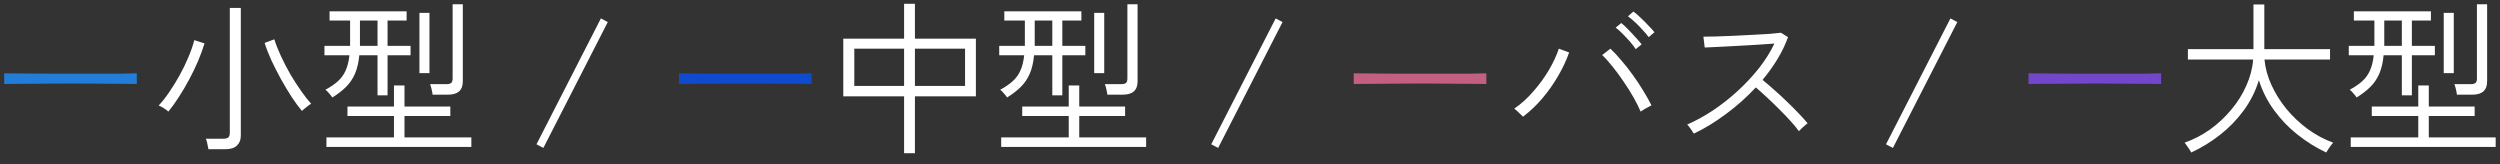 <svg width="213" height="14" viewBox="0 0 213 14" fill="none" xmlns="http://www.w3.org/2000/svg">
  <rect x="0" y="0" width="213" height="14" fill="#333333" stroke="none"/>
  <path
    d="M0.358 7.156V6.246C0.685 6.246 1.147 6.251 1.744 6.26C2.341 6.26 3.013 6.265 3.76 6.274C4.507 6.274 5.277 6.274 6.07 6.274C6.863 6.274 7.629 6.274 8.366 6.274C9.103 6.274 9.761 6.274 10.34 6.274C10.919 6.265 11.357 6.255 11.656 6.246V7.156C11.348 7.147 10.905 7.142 10.326 7.142C9.757 7.133 9.108 7.128 8.38 7.128C7.661 7.119 6.91 7.114 6.126 7.114C5.351 7.114 4.591 7.119 3.844 7.128C3.107 7.128 2.435 7.133 1.828 7.142C1.221 7.142 0.731 7.147 0.358 7.156Z"
    fill="#227DD8" />
  <path
    d="M17.76 12.714C17.741 12.583 17.709 12.425 17.662 12.238C17.625 12.051 17.583 11.911 17.536 11.818H19.034C19.23 11.818 19.37 11.781 19.454 11.706C19.538 11.631 19.58 11.501 19.58 11.314V0.674H20.518V11.552C20.518 11.907 20.411 12.187 20.196 12.392C19.981 12.607 19.65 12.714 19.202 12.714H17.76ZM25.726 9.452C25.465 9.144 25.175 8.752 24.858 8.276C24.55 7.8 24.242 7.287 23.934 6.736C23.635 6.185 23.36 5.644 23.108 5.112C22.865 4.571 22.679 4.085 22.548 3.656L23.374 3.348C23.505 3.777 23.691 4.253 23.934 4.776C24.177 5.299 24.447 5.821 24.746 6.344C25.054 6.857 25.362 7.333 25.67 7.772C25.978 8.211 26.258 8.565 26.51 8.836C26.398 8.901 26.263 8.999 26.104 9.13C25.945 9.251 25.819 9.359 25.726 9.452ZM14.344 9.508C14.251 9.415 14.12 9.317 13.952 9.214C13.793 9.111 13.649 9.037 13.518 8.99C13.817 8.673 14.115 8.295 14.414 7.856C14.722 7.408 15.016 6.932 15.296 6.428C15.576 5.924 15.823 5.415 16.038 4.902C16.262 4.379 16.435 3.885 16.556 3.418L17.424 3.698C17.284 4.165 17.102 4.664 16.878 5.196C16.654 5.719 16.402 6.241 16.122 6.764C15.842 7.287 15.548 7.786 15.24 8.262C14.941 8.729 14.643 9.144 14.344 9.508ZM28.316 8.304C28.251 8.201 28.162 8.089 28.05 7.968C27.947 7.837 27.84 7.73 27.728 7.646C28.157 7.413 28.512 7.17 28.792 6.918C29.072 6.666 29.291 6.363 29.45 6.008C29.609 5.653 29.716 5.219 29.772 4.706H27.644V3.908H29.828V1.752H28.078V0.968H34.644V1.752H33.02V3.908H34.98V4.706H33.02V8.122H32.166V4.706H30.612C30.556 5.313 30.435 5.835 30.248 6.274C30.061 6.703 29.809 7.077 29.492 7.394C29.175 7.711 28.783 8.015 28.316 8.304ZM27.812 12.518V11.706H33.566V9.886H29.604V9.074H33.566V7.282H34.462V9.074H38.368V9.886H34.462V11.706H40.16V12.518H27.812ZM36.856 8.066C36.847 7.945 36.819 7.791 36.772 7.604C36.725 7.408 36.683 7.263 36.646 7.17H38.032C38.219 7.17 38.354 7.137 38.438 7.072C38.522 6.997 38.564 6.871 38.564 6.694V0.366H39.432V6.932C39.432 7.688 39.012 8.066 38.172 8.066H36.856ZM35.736 6.232V1.094H36.59V6.232H35.736ZM30.668 3.908H32.166V1.752H30.668V3.908ZM46.296 12.602L45.708 12.294L51.196 1.57L51.784 1.878L46.296 12.602ZM77.028 13.05V8.206H71.848V3.292H77.028V0.324H77.952V3.292H83.146V8.206H77.952V13.05H77.028ZM77.952 7.324H82.222V4.146H77.952V7.324ZM72.786 7.324H77.028V4.146H72.786V7.324ZM85.806 8.304C85.741 8.201 85.652 8.089 85.54 7.968C85.438 7.837 85.33 7.73 85.218 7.646C85.648 7.413 86.002 7.17 86.282 6.918C86.562 6.666 86.782 6.363 86.94 6.008C87.099 5.653 87.206 5.219 87.262 4.706H85.134V3.908H87.318V1.752H85.568V0.968H92.134V1.752H90.51V3.908H92.47V4.706H90.51V8.122H89.656V4.706H88.102C88.046 5.313 87.925 5.835 87.738 6.274C87.552 6.703 87.3 7.077 86.982 7.394C86.665 7.711 86.273 8.015 85.806 8.304ZM85.302 12.518V11.706H91.056V9.886H87.094V9.074H91.056V7.282H91.952V9.074H95.858V9.886H91.952V11.706H97.65V12.518H85.302ZM94.346 8.066C94.337 7.945 94.309 7.791 94.262 7.604C94.216 7.408 94.174 7.263 94.136 7.17H95.522C95.709 7.17 95.844 7.137 95.928 7.072C96.012 6.997 96.054 6.871 96.054 6.694V0.366H96.922V6.932C96.922 7.688 96.502 8.066 95.662 8.066H94.346ZM93.226 6.232V1.094H94.08V6.232H93.226ZM88.158 3.908H89.656V1.752H88.158V3.908ZM103.786 12.602L103.198 12.294L108.686 1.57L109.274 1.878L103.786 12.602ZM129.758 9.942C129.721 9.895 129.651 9.825 129.548 9.732C129.455 9.639 129.357 9.545 129.254 9.452C129.152 9.359 129.072 9.293 129.016 9.256C129.604 8.855 130.15 8.36 130.654 7.772C131.168 7.184 131.611 6.573 131.984 5.938C132.358 5.294 132.633 4.697 132.81 4.146L133.692 4.468C133.459 5.131 133.146 5.798 132.754 6.47C132.372 7.133 131.928 7.763 131.424 8.36C130.92 8.957 130.365 9.485 129.758 9.942ZM139.782 9.508C139.633 9.153 139.432 8.752 139.18 8.304C138.928 7.856 138.644 7.403 138.326 6.946C138.018 6.489 137.706 6.064 137.388 5.672C137.071 5.271 136.777 4.944 136.506 4.692L137.206 4.146C137.505 4.426 137.818 4.762 138.144 5.154C138.48 5.537 138.807 5.952 139.124 6.4C139.442 6.839 139.736 7.282 140.006 7.73C140.277 8.169 140.51 8.584 140.706 8.976C140.66 8.995 140.571 9.041 140.44 9.116C140.319 9.181 140.193 9.251 140.062 9.326C139.941 9.401 139.848 9.461 139.782 9.508ZM140.468 3.166C140.338 2.979 140.165 2.774 139.95 2.55C139.745 2.317 139.53 2.097 139.306 1.892C139.082 1.687 138.882 1.519 138.704 1.388L139.166 0.982C139.334 1.103 139.535 1.276 139.768 1.5C140.002 1.715 140.226 1.939 140.44 2.172C140.664 2.396 140.837 2.587 140.958 2.746L140.468 3.166ZM139.362 4.188C139.241 3.992 139.078 3.777 138.872 3.544C138.667 3.311 138.457 3.087 138.242 2.872C138.028 2.657 137.832 2.485 137.654 2.354L138.13 1.962C138.289 2.083 138.48 2.261 138.704 2.494C138.928 2.718 139.148 2.951 139.362 3.194C139.586 3.427 139.754 3.623 139.866 3.782L139.362 4.188ZM144.318 11.384C144.29 11.337 144.239 11.263 144.164 11.16C144.099 11.048 144.024 10.941 143.94 10.838C143.866 10.726 143.8 10.651 143.744 10.614C144.472 10.297 145.205 9.895 145.942 9.41C146.68 8.915 147.38 8.365 148.042 7.758C148.714 7.142 149.321 6.493 149.862 5.812C150.404 5.121 150.842 4.421 151.178 3.712C150.777 3.74 150.301 3.773 149.75 3.81C149.209 3.838 148.649 3.871 148.07 3.908C147.492 3.936 146.95 3.964 146.446 3.992C145.952 4.011 145.55 4.029 145.242 4.048L145.13 3.124C145.345 3.124 145.672 3.119 146.11 3.11C146.558 3.091 147.062 3.073 147.622 3.054C148.182 3.026 148.738 2.998 149.288 2.97C149.839 2.942 150.334 2.914 150.772 2.886C151.211 2.849 151.533 2.816 151.738 2.788L152.34 3.166C152.116 3.791 151.818 4.412 151.444 5.028C151.071 5.644 150.646 6.237 150.17 6.806C150.469 7.049 150.796 7.329 151.15 7.646C151.514 7.963 151.874 8.295 152.228 8.64C152.592 8.985 152.928 9.321 153.236 9.648C153.544 9.965 153.801 10.25 154.006 10.502C153.95 10.539 153.871 10.605 153.768 10.698C153.675 10.782 153.577 10.871 153.474 10.964C153.381 11.048 153.311 11.118 153.264 11.174C153.078 10.913 152.835 10.619 152.536 10.292C152.238 9.965 151.916 9.629 151.57 9.284C151.225 8.939 150.88 8.607 150.534 8.29C150.189 7.963 149.876 7.683 149.596 7.45C148.822 8.281 147.972 9.037 147.048 9.718C146.134 10.399 145.224 10.955 144.318 11.384ZM161.276 12.602L160.688 12.294L166.176 1.57L166.764 1.878L161.276 12.602ZM186.689 12.994C186.67 12.938 186.619 12.849 186.535 12.728C186.46 12.616 186.381 12.499 186.297 12.378C186.222 12.266 186.166 12.191 186.129 12.154C186.903 11.883 187.631 11.505 188.313 11.02C188.994 10.525 189.596 9.961 190.119 9.326C190.651 8.691 191.075 8.01 191.393 7.282C191.719 6.554 191.911 5.817 191.967 5.07H186.409V4.188H191.995V0.38H192.919V4.188H198.519V5.07H192.933C192.998 5.789 193.194 6.507 193.521 7.226C193.847 7.945 194.272 8.626 194.795 9.27C195.327 9.914 195.933 10.488 196.615 10.992C197.296 11.487 198.019 11.874 198.785 12.154C198.747 12.191 198.682 12.271 198.589 12.392C198.505 12.513 198.425 12.63 198.351 12.742C198.276 12.863 198.225 12.947 198.197 12.994C197.329 12.583 196.512 12.075 195.747 11.468C194.981 10.861 194.314 10.166 193.745 9.382C193.175 8.598 192.746 7.749 192.457 6.834C192.167 7.777 191.733 8.64 191.155 9.424C190.576 10.208 189.904 10.899 189.139 11.496C188.373 12.093 187.557 12.593 186.689 12.994ZM200.787 8.304C200.721 8.201 200.633 8.089 200.521 7.968C200.418 7.837 200.311 7.73 200.199 7.646C200.628 7.413 200.983 7.17 201.263 6.918C201.543 6.666 201.762 6.363 201.921 6.008C202.079 5.653 202.187 5.219 202.243 4.706H200.115V3.908H202.299V1.752H200.549V0.968H207.115V1.752H205.491V3.908H207.451V4.706H205.491V8.122H204.637V4.706H203.083C203.027 5.313 202.905 5.835 202.719 6.274C202.532 6.703 202.28 7.077 201.963 7.394C201.645 7.711 201.253 8.015 200.787 8.304ZM200.283 12.518V11.706H206.037V9.886H202.075V9.074H206.037V7.282H206.933V9.074H210.839V9.886H206.933V11.706H212.631V12.518H200.283ZM209.327 8.066C209.317 7.945 209.289 7.791 209.243 7.604C209.196 7.408 209.154 7.263 209.117 7.17H210.503C210.689 7.17 210.825 7.137 210.909 7.072C210.993 6.997 211.035 6.871 211.035 6.694V0.366H211.903V6.932C211.903 7.688 211.483 8.066 210.643 8.066H209.327ZM208.207 6.232V1.094H209.061V6.232H208.207ZM203.139 3.908H204.637V1.752H203.139V3.908Z"
    fill="white" />
  <path
    d="M57.848 7.156V6.246C58.175 6.246 58.637 6.251 59.234 6.26C59.832 6.26 60.504 6.265 61.25 6.274C61.997 6.274 62.767 6.274 63.56 6.274C64.354 6.274 65.119 6.274 65.856 6.274C66.594 6.274 67.252 6.274 67.83 6.274C68.409 6.265 68.848 6.255 69.146 6.246V7.156C68.838 7.147 68.395 7.142 67.816 7.142C67.247 7.133 66.598 7.128 65.87 7.128C65.152 7.119 64.4 7.114 63.616 7.114C62.842 7.114 62.081 7.119 61.334 7.128C60.597 7.128 59.925 7.133 59.318 7.142C58.712 7.142 58.222 7.147 57.848 7.156Z"
    fill="#104ACE" />
  <path
    d="M115.338 7.156V6.246C115.665 6.246 116.127 6.251 116.724 6.26C117.322 6.26 117.994 6.265 118.74 6.274C119.487 6.274 120.257 6.274 121.05 6.274C121.844 6.274 122.609 6.274 123.346 6.274C124.084 6.274 124.742 6.274 125.32 6.274C125.899 6.265 126.338 6.255 126.636 6.246V7.156C126.328 7.147 125.885 7.142 125.306 7.142C124.737 7.133 124.088 7.128 123.36 7.128C122.642 7.119 121.89 7.114 121.106 7.114C120.332 7.114 119.571 7.119 118.824 7.128C118.087 7.128 117.415 7.133 116.808 7.142C116.202 7.142 115.712 7.147 115.338 7.156Z"
    fill="#C36080" />
  <path
    d="M172.829 7.156V6.246C173.155 6.246 173.617 6.251 174.215 6.26C174.812 6.26 175.484 6.265 176.231 6.274C176.977 6.274 177.747 6.274 178.541 6.274C179.334 6.274 180.099 6.274 180.837 6.274C181.574 6.274 182.232 6.274 182.811 6.274C183.389 6.265 183.828 6.255 184.127 6.246V7.156C183.819 7.147 183.375 7.142 182.797 7.142C182.227 7.133 181.579 7.128 180.851 7.128C180.132 7.119 179.381 7.114 178.597 7.114C177.822 7.114 177.061 7.119 176.315 7.128C175.577 7.128 174.905 7.133 174.299 7.142C173.692 7.142 173.202 7.147 172.829 7.156Z"
    fill="#7347CA" />
</svg>

